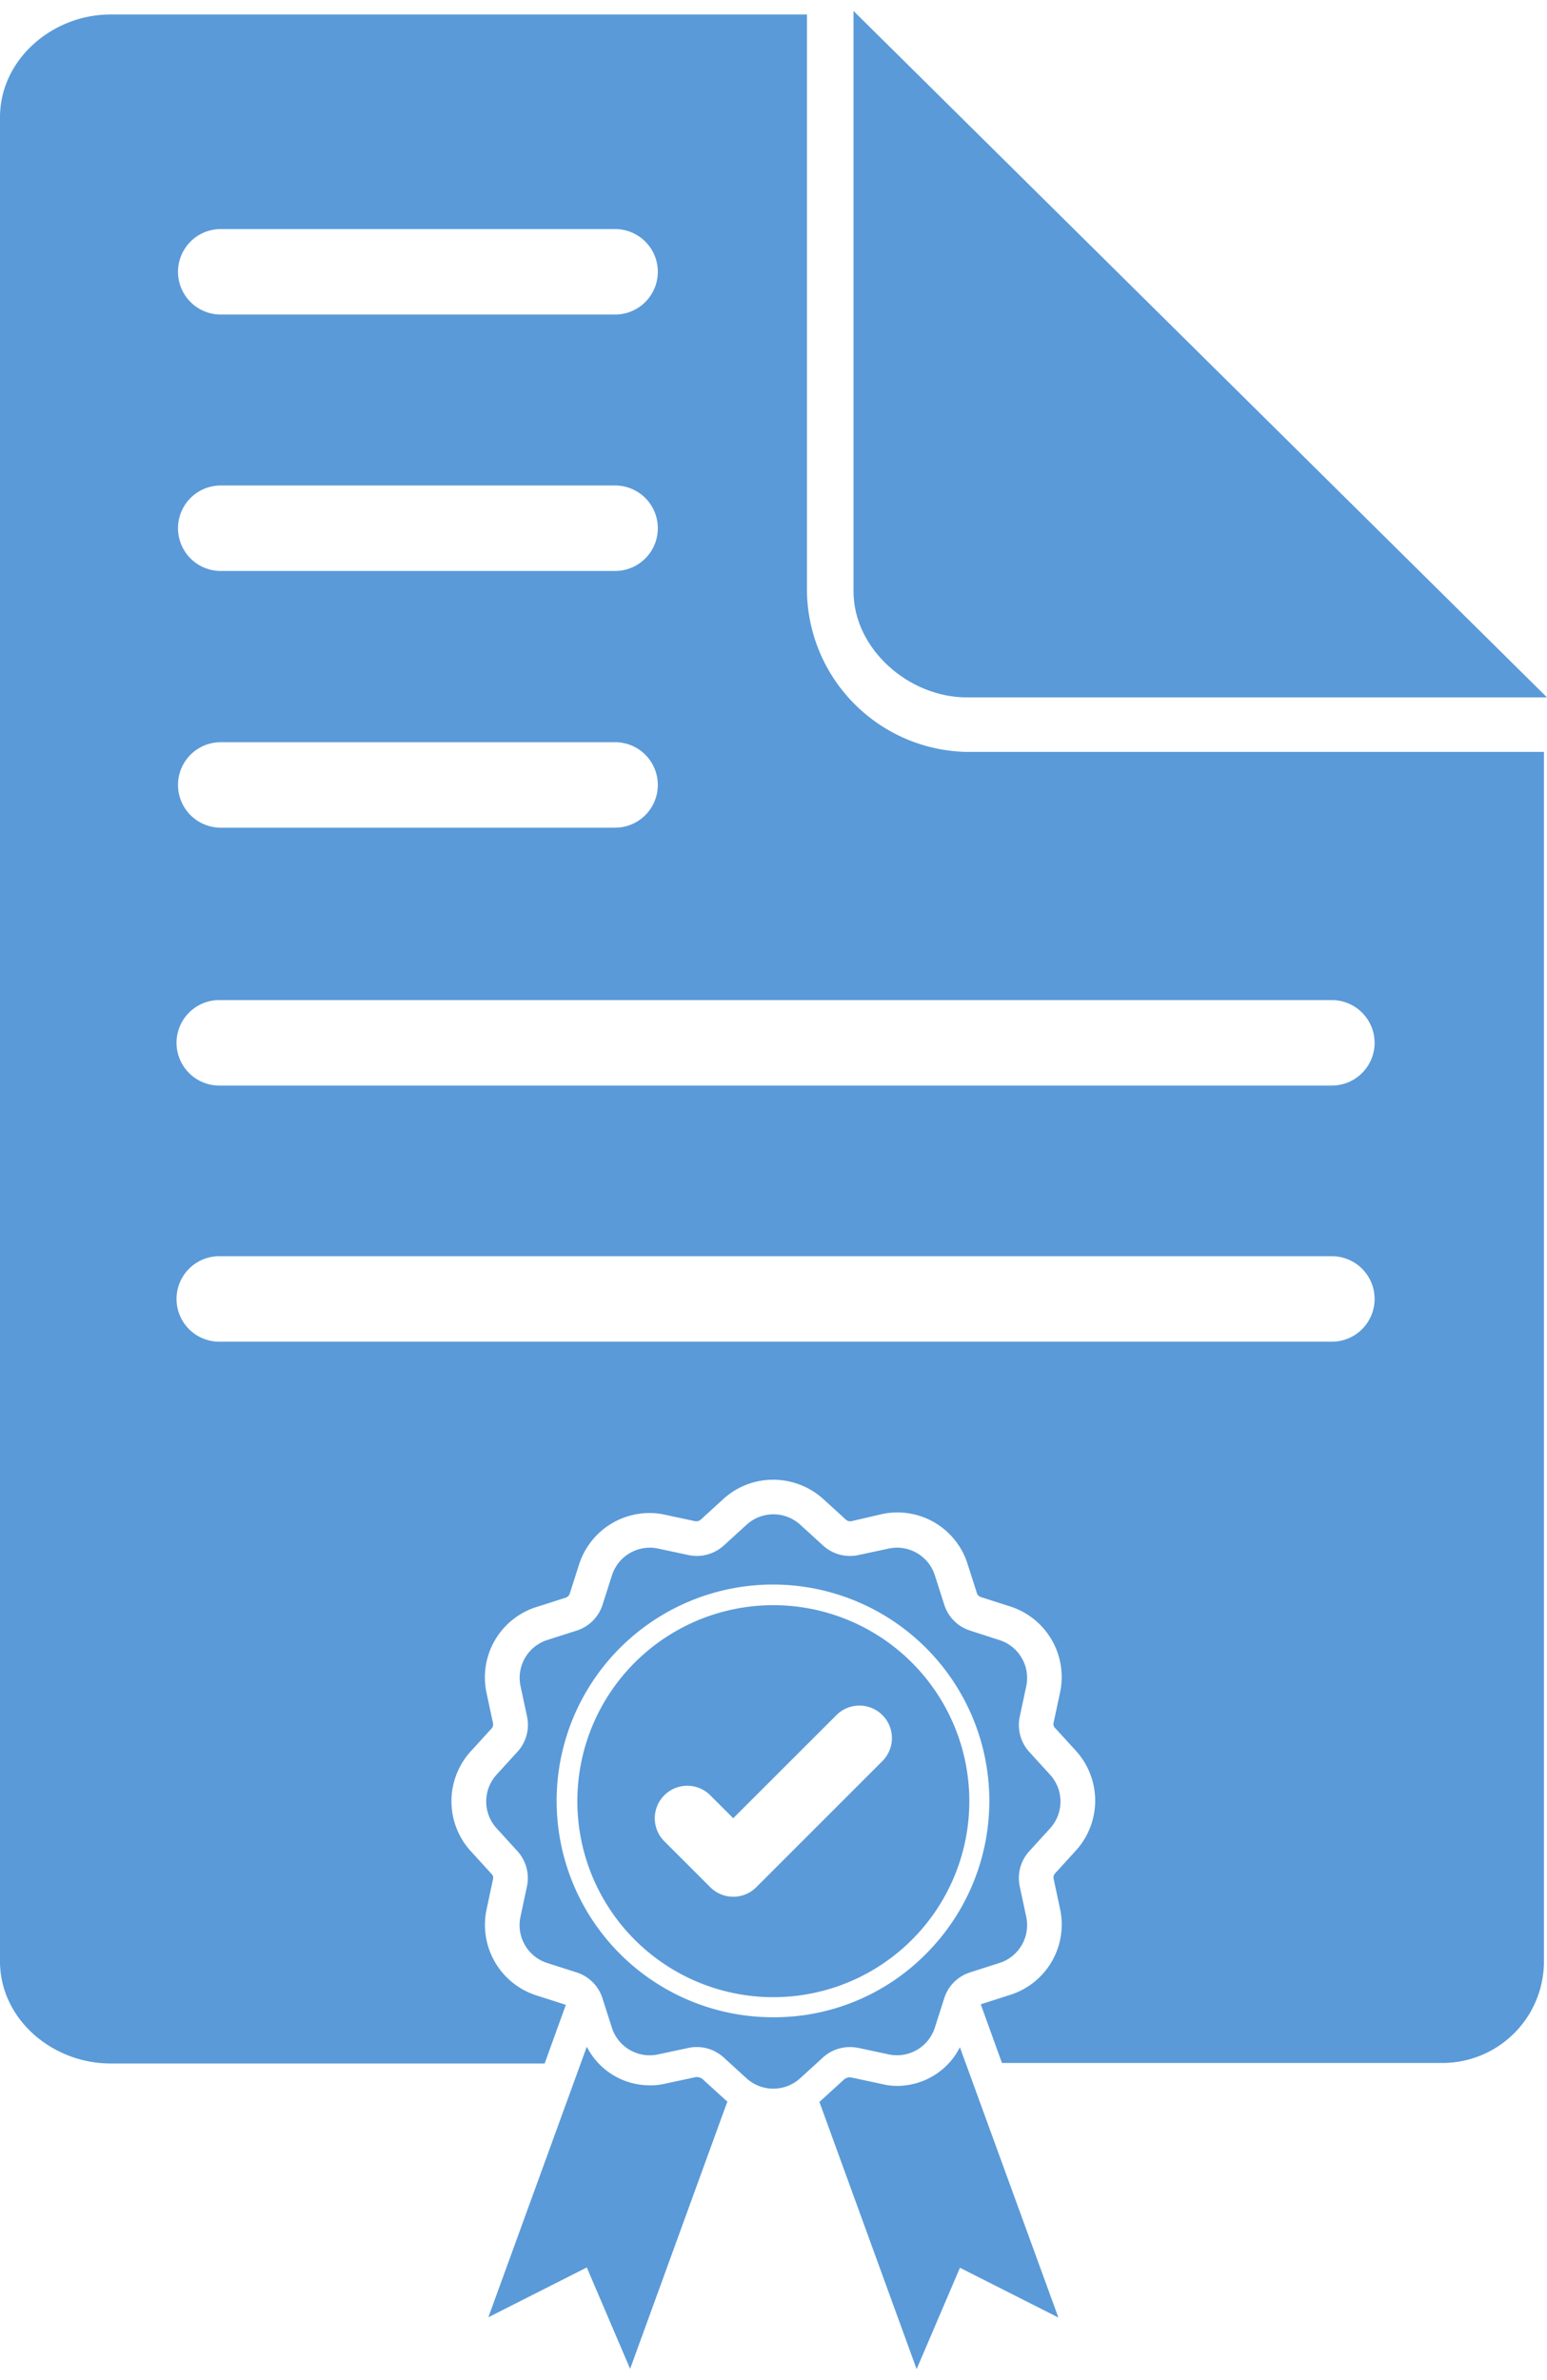 <svg height="80" viewBox="0 0 175.275 267.171" width="52" xmlns="http://www.w3.org/2000/svg" xmlns:xlink="http://www.w3.org/1999/xlink"><clipPath id="a"><path fill="#5A9AD8" d="m0 0h175.275v267.171h-175.275z"/></clipPath><g clip-path="url(#a)"><path fill="#5A9AD8" d="m41.783 77.77h65.749l-78.572-77.77v65.749c0 6.545 6.278 12.021 12.823 12.021" transform="translate(67.743)"/><path fill="#5A9AD8" d="m58.647 111.456 3.439.735a4.5 4.5 0 0 0 5.243-3.039l1.069-3.339a4.5 4.5 0 0 1 2.905-2.905l3.339-1.069a4.5 4.5 0 0 0 3.038-5.239l-.735-3.439a4.521 4.521 0 0 1 1.069-3.974l2.371-2.6a4.511 4.511 0 0 0 0-6.077l-2.371-2.6a4.548 4.548 0 0 1 -1.069-3.974l.735-3.439a4.5 4.5 0 0 0 -3.039-5.243l-3.341-1.082a4.5 4.5 0 0 1 -2.9-2.905l-1.069-3.339a4.5 4.5 0 0 0 -5.243-3.039l-3.439.735a4.521 4.521 0 0 1 -3.974-1.069l-2.6-2.371a4.511 4.511 0 0 0 -6.077 0l-2.6 2.371a4.547 4.547 0 0 1 -3.974 1.069l-3.439-.735a4.5 4.5 0 0 0 -5.243 3.039l-1.069 3.339a4.5 4.5 0 0 1 -2.905 2.905l-3.339 1.069a4.5 4.5 0 0 0 -3.039 5.243l.735 3.439a4.521 4.521 0 0 1 -1.08 3.977l-2.371 2.6a4.511 4.511 0 0 0 0 6.077l2.371 2.6a4.548 4.548 0 0 1 1.069 3.974l-.735 3.449a4.5 4.5 0 0 0 3.039 5.243l3.339 1.069a4.5 4.5 0 0 1 2.905 2.905l1.069 3.339a4.5 4.5 0 0 0 5.243 3.039l3.439-.735a4.521 4.521 0 0 1 3.974 1.069l2.6 2.371a4.511 4.511 0 0 0 6.077 0l2.6-2.371a4.547 4.547 0 0 1 3.974-1.069m-9.617-3.473a24.512 24.512 0 1 1 17.3-7.179 24.189 24.189 0 0 1 -17.3 7.179" transform="translate(38.591 119.318)"/><path fill="#5A9AD8" d="m40.913 72.81a1.036 1.036 0 0 0 -.735-.3.568.568 0 0 0 -.234.033l-3.439.735a6.915 6.915 0 0 1 -1.67.167 7.992 7.992 0 0 1 -7.113-4.374l-11.152 30.653 11.153-5.643 4.909 11.487 11.019-30.287a.461.461 0 0 0 -.134-.1z" transform="translate(38.761 161.57)"/><path fill="#5A9AD8" d="m36.616 73.464a6.925 6.925 0 0 1 -1.67-.2l-3.439-.735c-.067 0-.167-.033-.234-.033a1.036 1.036 0 0 0 -.735.3l-2.6 2.371a.462.462 0 0 1 -.134.1l11.019 30.287 4.909-11.487 11.153 5.643-11.157-30.62a7.992 7.992 0 0 1 -7.113 4.374" transform="translate(65.03 161.617)"/><path fill="#5A9AD8" d="m41.8 54.09a22.206 22.206 0 1 0 22.2 22.21 22.217 22.217 0 0 0 -22.2-22.21m12.351 17.664-14.292 14.292a3.688 3.688 0 0 1 -5.209 0l-5.209-5.209a3.683 3.683 0 0 1 5.209-5.209l2.6 2.6 11.692-11.683a3.683 3.683 0 0 1 5.209 5.209" transform="translate(45.825 126.528)"/><path fill="#5A9AD8" d="m91.428 65.469v-65.349h-78.906c-6.578 0-12.522 5.08-12.522 11.654v208.9c0 6.578 5.944 11.587 12.522 11.587h49.187l2.4-6.645-3.339-1.069a8.392 8.392 0 0 1 -5.64-9.747l.735-3.439a.593.593 0 0 0 -.167-.568l-2.371-2.6a8.4 8.4 0 0 1 0-11.287l2.371-2.6a.72.72 0 0 0 .167-.568l-.735-3.439a8.361 8.361 0 0 1 5.643-9.751l3.339-1.069a.7.7 0 0 0 .434-.434l1.069-3.339a8.39 8.39 0 0 1 7.981-5.81 7.774 7.774 0 0 1 1.77.2l3.439.735h.134a.7.7 0 0 0 .434-.167l2.6-2.371a8.339 8.339 0 0 1 5.643-2.17 8.464 8.464 0 0 1 5.643 2.17l2.6 2.371a.7.7 0 0 0 .434.167h.134l3.439-.8a7.774 7.774 0 0 1 1.77-.2 8.328 8.328 0 0 1 7.981 5.81l1.069 3.339a.7.7 0 0 0 .434.434l3.339 1.069a8.392 8.392 0 0 1 5.643 9.751l-.735 3.439a.593.593 0 0 0 .167.568l2.371 2.6a8.4 8.4 0 0 1 0 11.287l-2.371 2.6a.72.72 0 0 0 -.167.568l.735 3.439a8.361 8.361 0 0 1 -5.643 9.751l-3.339 1.069 2.4 6.645h49.654a11.505 11.505 0 0 0 11.754-11.587v-136.946h-65.369a18.471 18.471 0 0 1 -18.132-18.2m-66.416-41.037h44.678a4.842 4.842 0 0 1 0 9.684h-44.678a4.842 4.842 0 0 1 0-9.684m0 29.051h44.678a4.842 4.842 0 0 1 0 9.684h-44.678a4.842 4.842 0 0 1 0-9.684m0 29.085h44.678a4.842 4.842 0 0 1 0 9.684h-44.678a4.842 4.842 0 0 1 0-9.684m125.889 67.919h-126.056a4.842 4.842 0 0 1 0-9.684h126.056a4.842 4.842 0 0 1 0 9.684m4.842-33.86a4.845 4.845 0 0 1 -4.842 4.842h-126.056a4.842 4.842 0 0 1 0-9.684h126.056a4.845 4.845 0 0 1 4.842 4.842" transform="translate(0 .281)"/></g></svg>